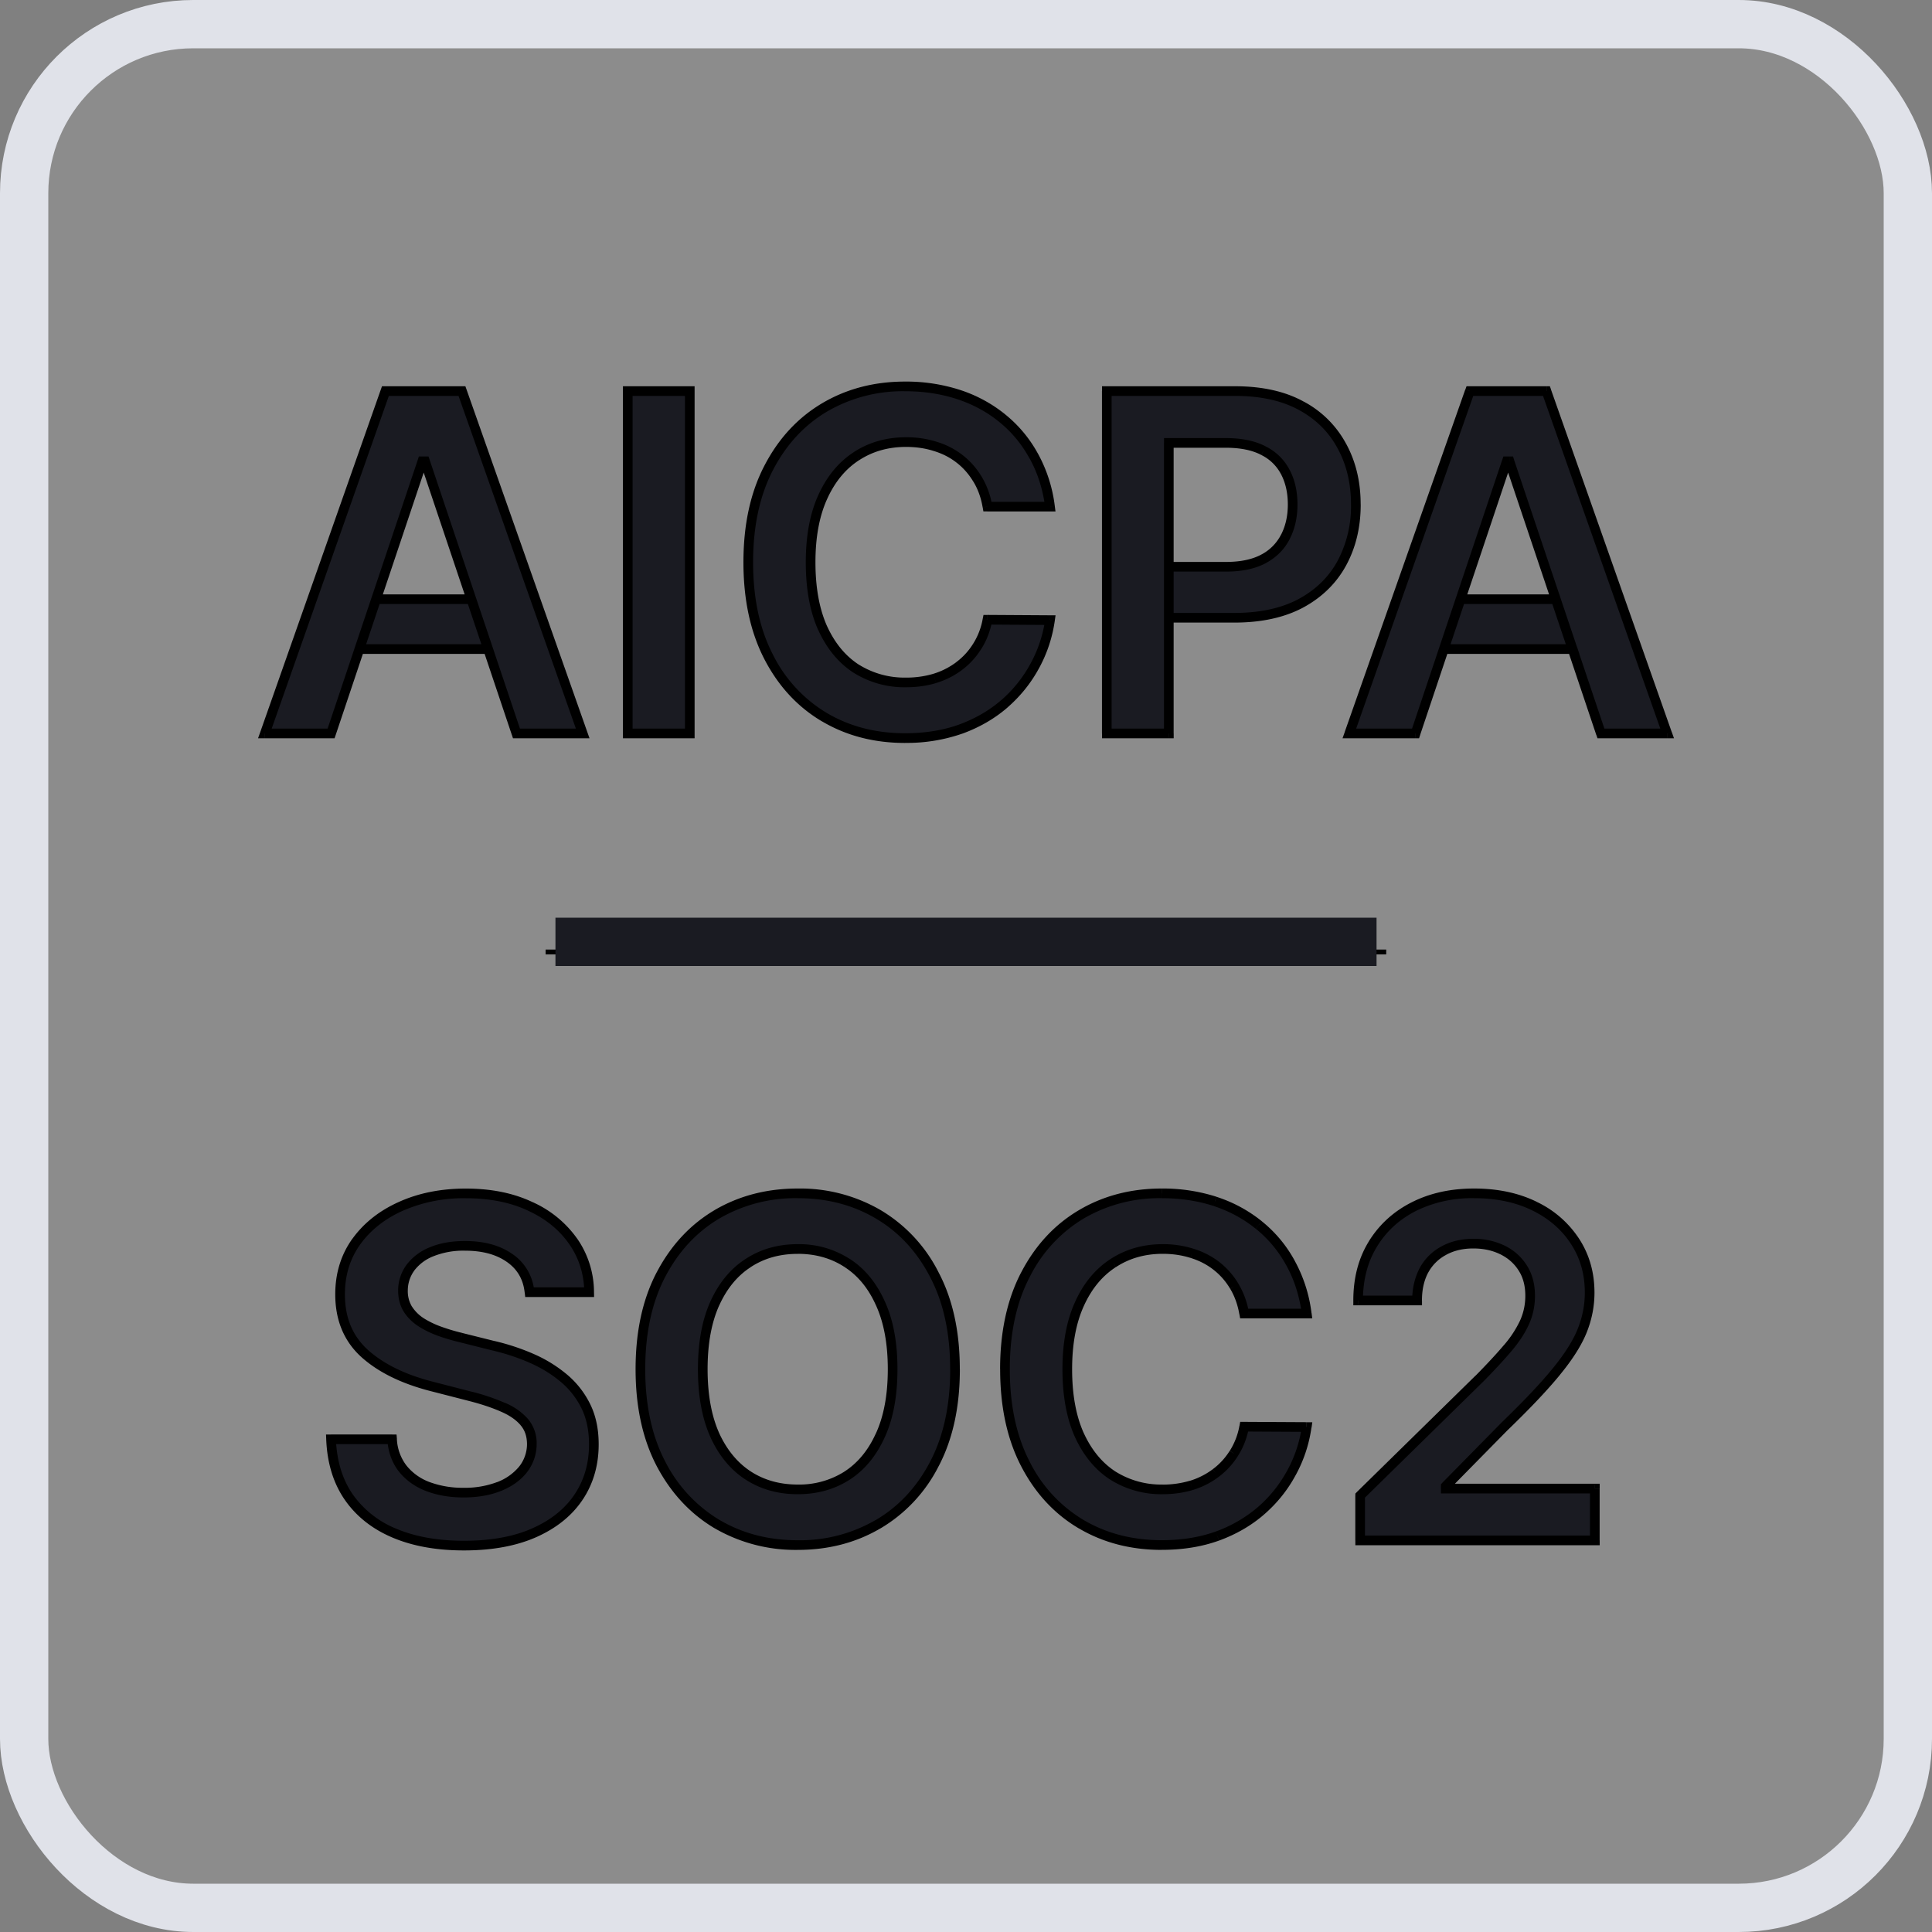 <svg fill="none" height="40" width="40" xmlns="http://www.w3.org/2000/svg">
  <rect width="100%" height="100%" fill="#808080" stroke="none"/>
  <rect rx="3.5" fill-opacity=".1" fill="#fff" y=".5" x=".5" height="39" width="39"></rect>
  <mask maskUnits="userSpaceOnUse" fill="#000" y="7" x="4.484" height="26" width="31" id="a">
    <path d="M4.484 7h31v26h-31z" fill="#fff"></path>
    <path d="M6.855 15.185h-1.37L7.98 8.097h1.585l2.498 7.088h-1.37L8.8 9.551h-.056l-1.89 5.634Zm.932-2.78h1.972l.347 1.032H7.44l.346-1.031ZM14.281 8.097v7.088h-1.284V8.097h1.284ZM21.739 10.489h-1.295a1.61 1.61 0 0 0-.204-.565 1.518 1.518 0 0 0-.875-.681 1.971 1.971 0 0 0-.606-.09c-.386 0-.727.096-1.025.29-.297.192-.53.473-.699.845-.168.369-.252.82-.252 1.353 0 .542.084.999.252 1.37.171.37.404.649.7.838.297.187.637.28 1.02.28.213 0 .411-.027.596-.083a1.63 1.63 0 0 0 .502-.252 1.54 1.54 0 0 0 .592-.962l1.294.006a2.787 2.787 0 0 1-.315.949c-.16.295-.368.556-.627.782-.258.224-.56.4-.907.526-.346.125-.73.187-1.152.187-.623 0-1.179-.144-1.668-.433a3.02 3.02 0 0 1-1.156-1.25c-.282-.544-.422-1.197-.422-1.958 0-.764.141-1.417.425-1.959.284-.544.67-.961 1.16-1.25A3.208 3.208 0 0 1 18.738 8c.395 0 .762.055 1.1.166.34.11.642.274.907.488.266.212.484.473.654.782.174.307.287.658.34 1.053ZM22.915 15.185V8.097h2.658c.544 0 1.001.101 1.37.304.372.204.652.483.841.838.192.353.288.755.288 1.204a2.5 2.5 0 0 1-.288 1.212 2.053 2.053 0 0 1-.848.834c-.373.2-.834.301-1.38.301h-1.357v-1.056h1.183c.319 0 .58-.055.782-.166.203-.11.353-.263.45-.457.1-.193.15-.416.15-.668 0-.251-.05-.473-.15-.664a1.01 1.01 0 0 0-.453-.447c-.203-.108-.465-.162-.786-.162H24.2v6.015h-1.284ZM29.307 15.185h-1.37l2.495-7.088h1.585l2.499 7.088h-1.37l-1.894-5.634h-.055l-1.89 5.634Zm.932-2.78h1.973l.346 1.032h-2.665l.346-1.031ZM10.963 26.753a.945.945 0 0 0-.409-.706c-.238-.168-.547-.253-.927-.253-.268 0-.498.04-.69.122-.19.08-.337.19-.439.328a.8.8 0 0 0-.055.859c.07.108.163.2.28.277.118.073.248.136.391.187.143.05.288.093.433.128l.664.166c.268.062.525.146.772.252.25.106.472.24.668.402.199.161.356.356.47.585.116.228.174.496.174.803 0 .415-.106.78-.318 1.097-.213.314-.52.56-.921.737-.4.175-.883.263-1.45.263-.552 0-1.03-.085-1.437-.256a2.14 2.14 0 0 1-.948-.748c-.226-.327-.348-.726-.367-1.197h1.264c.018.247.094.452.228.616.134.164.308.286.523.367.216.08.459.12.726.12.28 0 .524-.04.734-.124a1.19 1.19 0 0 0 .498-.353.852.852 0 0 0 .184-.533.678.678 0 0 0-.163-.457 1.193 1.193 0 0 0-.446-.304 4.309 4.309 0 0 0-.665-.222l-.806-.207c-.584-.15-1.045-.378-1.385-.682-.336-.307-.505-.714-.505-1.222 0-.417.113-.783.34-1.097.228-.314.538-.557.93-.73a3.233 3.233 0 0 1 1.333-.263c.503 0 .944.087 1.322.263.38.173.68.414.896.723.217.307.33.66.336 1.06h-1.236ZM19.773 28.349c0 .763-.143 1.418-.429 1.962a3.038 3.038 0 0 1-1.163 1.246 3.215 3.215 0 0 1-1.665.433c-.62 0-1.176-.145-1.668-.433a3.094 3.094 0 0 1-1.163-1.25c-.283-.544-.425-1.197-.425-1.958 0-.764.142-1.417.425-1.96a3.065 3.065 0 0 1 1.163-1.249 3.234 3.234 0 0 1 1.668-.432c.621 0 1.176.144 1.665.432.492.289.88.705 1.163 1.25.286.542.43 1.195.43 1.959Zm-1.29 0c0-.538-.085-.991-.253-1.36-.166-.372-.397-.652-.692-.841a1.835 1.835 0 0 0-1.021-.288c-.386 0-.726.096-1.021.288-.296.189-.528.469-.696.84-.166.37-.25.823-.25 1.36 0 .538.084.993.25 1.364.168.37.4.65.695.841.296.19.636.284 1.022.284.385 0 .725-.095 1.02-.284.296-.191.527-.472.693-.84.168-.372.252-.827.252-1.364ZM27.054 27.196H25.76a1.613 1.613 0 0 0-.204-.564 1.518 1.518 0 0 0-.876-.682 1.97 1.97 0 0 0-.605-.09c-.386 0-.727.097-1.025.29-.298.192-.53.474-.7.845-.168.37-.252.82-.252 1.354 0 .542.084.999.253 1.37.17.37.404.649.699.838.298.187.638.28 1.021.28.212 0 .41-.028.595-.083.187-.058.354-.142.502-.253a1.544 1.544 0 0 0 .592-.962l1.294.007a2.79 2.79 0 0 1-.315.948c-.159.296-.368.556-.626.783-.258.223-.56.399-.907.526-.346.124-.73.187-1.152.187-.623 0-1.18-.145-1.668-.433a3.019 3.019 0 0 1-1.156-1.25c-.282-.544-.423-1.197-.423-1.958 0-.764.142-1.417.426-1.96.284-.544.67-.96 1.16-1.249a3.209 3.209 0 0 1 1.66-.432c.395 0 .762.055 1.101.166.34.11.642.273.907.488.265.212.483.473.654.782.173.307.286.658.34 1.052ZM28.161 31.893v-.928l2.46-2.412c.236-.238.432-.449.59-.634.156-.184.274-.363.352-.536.079-.173.118-.358.118-.554 0-.224-.05-.415-.152-.574a1.012 1.012 0 0 0-.42-.374 1.35 1.35 0 0 0-.605-.132c-.233 0-.437.049-.613.146-.175.094-.311.23-.408.405a1.302 1.302 0 0 0-.142.626H28.12c0-.45.103-.84.308-1.173a2.08 2.08 0 0 1 .849-.772 2.734 2.734 0 0 1 1.245-.273c.476 0 .893.089 1.253.266.36.178.64.421.838.73.2.31.301.663.301 1.06 0 .265-.05.526-.152.782s-.28.54-.537.851c-.254.312-.61.689-1.07 1.132l-1.221 1.242v.049h3.087v1.073h-4.859Z"></path>
  </mask>
  <path d="M6.855 15.185h-1.37L7.98 8.097h1.585l2.498 7.088h-1.37L8.8 9.551h-.056l-1.89 5.634Zm.932-2.78h1.972l.347 1.032H7.44l.346-1.031ZM14.281 8.097v7.088h-1.284V8.097h1.284ZM21.739 10.489h-1.295a1.61 1.61 0 0 0-.204-.565 1.518 1.518 0 0 0-.875-.681 1.971 1.971 0 0 0-.606-.09c-.386 0-.727.096-1.025.29-.297.192-.53.473-.699.845-.168.369-.252.82-.252 1.353 0 .542.084.999.252 1.37.171.37.404.649.7.838.297.187.637.28 1.02.28.213 0 .411-.027.596-.083a1.63 1.63 0 0 0 .502-.252 1.54 1.54 0 0 0 .592-.962l1.294.006a2.787 2.787 0 0 1-.315.949c-.16.295-.368.556-.627.782-.258.224-.56.4-.907.526-.346.125-.73.187-1.152.187-.623 0-1.179-.144-1.668-.433a3.02 3.02 0 0 1-1.156-1.25c-.282-.544-.422-1.197-.422-1.958 0-.764.141-1.417.425-1.959.284-.544.67-.961 1.16-1.25A3.208 3.208 0 0 1 18.738 8c.395 0 .762.055 1.1.166.34.11.642.274.907.488.266.212.484.473.654.782.174.307.287.658.34 1.053ZM22.915 15.185V8.097h2.658c.544 0 1.001.101 1.37.304.372.204.652.483.841.838.192.353.288.755.288 1.204a2.5 2.5 0 0 1-.288 1.212 2.053 2.053 0 0 1-.848.834c-.373.2-.834.301-1.38.301h-1.357v-1.056h1.183c.319 0 .58-.055.782-.166.203-.11.353-.263.45-.457.1-.193.15-.416.15-.668 0-.251-.05-.473-.15-.664a1.01 1.01 0 0 0-.453-.447c-.203-.108-.465-.162-.786-.162H24.2v6.015h-1.284ZM29.307 15.185h-1.37l2.495-7.088h1.585l2.499 7.088h-1.37l-1.894-5.634h-.055l-1.89 5.634Zm.932-2.78h1.973l.346 1.032h-2.665l.346-1.031ZM10.963 26.753a.945.945 0 0 0-.409-.706c-.238-.168-.547-.253-.927-.253-.268 0-.498.04-.69.122-.19.08-.337.19-.439.328a.8.8 0 0 0-.055.859c.07.108.163.2.28.277.118.073.248.136.391.187.143.05.288.093.433.128l.664.166c.268.062.525.146.772.252.25.106.472.24.668.402.199.161.356.356.47.585.116.228.174.496.174.803 0 .415-.106.78-.318 1.097-.213.314-.52.56-.921.737-.4.175-.883.263-1.45.263-.552 0-1.03-.085-1.437-.256a2.14 2.14 0 0 1-.948-.748c-.226-.327-.348-.726-.367-1.197h1.264c.018.247.094.452.228.616.134.164.308.286.523.367.216.08.459.12.726.12.28 0 .524-.04.734-.124a1.19 1.19 0 0 0 .498-.353.852.852 0 0 0 .184-.533.678.678 0 0 0-.163-.457 1.193 1.193 0 0 0-.446-.304 4.309 4.309 0 0 0-.665-.222l-.806-.207c-.584-.15-1.045-.378-1.385-.682-.336-.307-.505-.714-.505-1.222 0-.417.113-.783.34-1.097.228-.314.538-.557.93-.73a3.233 3.233 0 0 1 1.333-.263c.503 0 .944.087 1.322.263.38.173.68.414.896.723.217.307.33.66.336 1.06h-1.236ZM19.773 28.349c0 .763-.143 1.418-.429 1.962a3.038 3.038 0 0 1-1.163 1.246 3.215 3.215 0 0 1-1.665.433c-.62 0-1.176-.145-1.668-.433a3.094 3.094 0 0 1-1.163-1.25c-.283-.544-.425-1.197-.425-1.958 0-.764.142-1.417.425-1.96a3.065 3.065 0 0 1 1.163-1.249 3.234 3.234 0 0 1 1.668-.432c.621 0 1.176.144 1.665.432.492.289.88.705 1.163 1.25.286.542.43 1.195.43 1.959Zm-1.29 0c0-.538-.085-.991-.253-1.36-.166-.372-.397-.652-.692-.841a1.835 1.835 0 0 0-1.021-.288c-.386 0-.726.096-1.021.288-.296.189-.528.469-.696.84-.166.37-.25.823-.25 1.36 0 .538.084.993.25 1.364.168.37.4.65.695.841.296.19.636.284 1.022.284.385 0 .725-.095 1.02-.284.296-.191.527-.472.693-.84.168-.372.252-.827.252-1.364ZM27.054 27.196H25.76a1.613 1.613 0 0 0-.204-.564 1.518 1.518 0 0 0-.876-.682 1.97 1.97 0 0 0-.605-.09c-.386 0-.727.097-1.025.29-.298.192-.53.474-.7.845-.168.37-.252.82-.252 1.354 0 .542.084.999.253 1.37.17.37.404.649.699.838.298.187.638.28 1.021.28.212 0 .41-.028.595-.083.187-.058.354-.142.502-.253a1.544 1.544 0 0 0 .592-.962l1.294.007a2.79 2.79 0 0 1-.315.948c-.159.296-.368.556-.626.783-.258.223-.56.399-.907.526-.346.124-.73.187-1.152.187-.623 0-1.18-.145-1.668-.433a3.019 3.019 0 0 1-1.156-1.25c-.282-.544-.423-1.197-.423-1.958 0-.764.142-1.417.426-1.96.284-.544.67-.96 1.16-1.249a3.209 3.209 0 0 1 1.66-.432c.395 0 .762.055 1.101.166.34.11.642.273.907.488.265.212.483.473.654.782.173.307.286.658.34 1.052ZM28.161 31.893v-.928l2.46-2.412c.236-.238.432-.449.59-.634.156-.184.274-.363.352-.536.079-.173.118-.358.118-.554 0-.224-.05-.415-.152-.574a1.012 1.012 0 0 0-.42-.374 1.35 1.35 0 0 0-.605-.132c-.233 0-.437.049-.613.146-.175.094-.311.23-.408.405a1.302 1.302 0 0 0-.142.626H28.12c0-.45.103-.84.308-1.173a2.08 2.08 0 0 1 .849-.772 2.734 2.734 0 0 1 1.245-.273c.476 0 .893.089 1.253.266.36.178.64.421.838.73.2.31.301.663.301 1.06 0 .265-.05.526-.152.782s-.28.54-.537.851c-.254.312-.61.689-1.07 1.132l-1.221 1.242v.049h3.087v1.073h-4.859Z" fill="#1A1B22"></path>
  <path mask="url(#a)" d="M11.296 19.76H28.7v-.1H11.296v.1Zm-4.441-4.575v.1h.072l.023-.068-.095-.032Zm-1.37 0-.095-.033-.047.133h.141v-.1ZM7.98 8.097v-.1h-.071l-.024.067.095.033Zm1.585 0 .094-.033-.024-.067h-.07v.1Zm2.498 7.088v.1h.142l-.047-.133-.095.033Zm-1.37 0-.095.032.023.068h.072v-.1ZM8.8 9.551l.095-.032-.023-.068H8.8v.1Zm-.056 0v-.1h-.072l-.022.068.094.032Zm-.957 2.855v-.1h-.072l-.023.068.095.032Zm1.972 0 .095-.032-.023-.068H9.76v.1Zm.347 1.031v.1h.139l-.044-.132-.095.032Zm-2.665 0-.095-.032-.044.132h.139v-.1Zm6.84-5.34h.1v-.1h-.1v.1Zm0 7.088v.1h.1v-.1h-.1Zm-1.284 0h-.1v.1h.1v-.1Zm0-7.088v-.1h-.1v.1h.1Zm8.742 2.392v.1h.114l-.015-.114-.1.014Zm-1.295 0-.098.017.014.082h.084v-.1Zm-.204-.565-.086.052.086-.052Zm-.37-.422.061-.079-.061.08Zm-.506-.26-.03.096h.001l.03-.095Zm-1.63.201.054.084-.054-.084Zm-.699.845.091.041-.09-.041Zm0 2.723-.09.042.09-.042Zm.7.838-.055.084h.001l.053-.084Zm1.616.197.028.096h.001l-.03-.096Zm.502-.252-.06-.08.06.08Zm.377-.409-.084-.054v.001l.084.053Zm.214-.553v-.1h-.082l-.016.081.098.018Zm1.295.006.099.015.016-.114h-.115v.1Zm-.315.949-.088-.048.088.048Zm-.627.782.066.076-.066-.076Zm-.907.526.034.094h.001l-.035-.094ZM15.915 13.6l-.089.046.089-.046Zm.003-3.918.089.046-.089-.046Zm1.16-1.25-.051-.086.05.087Zm2.762-.266.03-.095-.03.095Zm.906.488-.063.078.063-.078Zm.654.782-.087.049.087-.049Zm1.516 5.749h-.1v.1h.1v-.1Zm0-7.088v-.1h-.1v.1h.1Zm4.028.304-.048.088.048-.088Zm.841.838-.088.047.088-.047Zm0 2.416.088.048-.088-.048Zm-.848.834.048.088-.048-.088Zm-2.737.301h-.1v.1h.1v-.1Zm0-1.056v-.1h-.1v.1h.1Zm1.965-.166.048.088-.047-.088Zm.45-.457-.089-.045.09.045Zm0-1.332-.089.045.09-.045Zm-.453-.447-.047.089h.001l.046-.089Zm-1.962-.162v-.1h-.1v.1h.1Zm0 6.015v.1h.1v-.1h-.1Zm5.108 0v.1h.072l.023-.068-.095-.032Zm-1.37 0-.095-.033-.047.133h.141v-.1Zm2.495-7.088v-.1h-.07l-.024.067.094.033Zm1.585 0 .094-.033-.023-.067h-.071v.1Zm2.499 7.088v.1h.141l-.047-.133-.094.033Zm-1.37 0-.096.032.023.068h.072v-.1Zm-1.894-5.634.095-.032-.023-.068h-.072v.1Zm-.055 0v-.1h-.072l-.023.068.095.032Zm-.958 2.855v-.1h-.072l-.023.068.095.032Zm1.973 0 .094-.032-.023-.068h-.072v.1Zm.346 1.031v.1h.14l-.045-.132-.095.032Zm-2.665 0-.095-.032-.044.132h.14v-.1Zm-18.93 13.316-.1.01.01.09h.09v-.1Zm-.409-.706-.058.082.058-.082Zm-1.616-.131.039.092-.04-.092Zm-.44.328-.08-.059.08.06Zm-.155.474h-.1.1Zm.1.385-.085.052v.002l.085-.054Zm.28.277-.054.084h.001l.053-.084Zm.391.187-.033.094.033-.095Zm.433.128.024-.098-.024.098Zm.664.166-.024.097h.002l.022-.097Zm.772.252-.04.092h.001l.04-.092Zm.668.402-.063.077.063-.077ZM11.977 31l.082.056-.082-.056Zm-.921.737.04.091-.04-.091Zm-2.887.007-.038.092.038-.092Zm-.948-.748-.082.057.082-.057ZM6.854 29.8v-.1H6.75l.004.104.1-.004Zm1.264 0 .1-.008-.008-.092h-.092v.1Zm.228.616.077-.063-.077.063Zm.523.367-.036.093.036-.093Zm1.46-.004.037.093-.037-.093Zm.498-.353.079.063-.079-.063Zm.184-.533.1.001v-.002l-.1.001Zm-.163-.457-.075.066.075-.066Zm-.446-.304-.04.091.001.001.039-.092Zm-.665-.222-.025.097.025-.097Zm-.806-.207.025-.097-.025.097Zm-1.385-.682-.067.074.067-.074ZM7.38 25.7l-.08-.059.08.059Zm.931-.73.04.091h.001l-.04-.091Zm2.655 0-.042.09.042-.09Zm.896.723-.082.058.082-.058Zm.336 1.06v.1h.102l-.002-.103-.1.002Zm7.146 3.557-.088-.046.088.046Zm-1.163 1.246-.05-.086.05.086Zm-3.333 0-.05.086.05-.086Zm-1.163-1.25-.088.047.088-.046Zm0-3.917-.088-.047.088.047Zm1.163-1.25-.05-.086.05.086Zm3.333 0-.05.087.05-.087Zm1.163 1.25-.088.046.088-.046Zm-1.114.598-.092.041v.001l.092-.042Zm-.692-.84-.055.083.055-.084Zm-2.043 0 .055.084-.055-.084Zm-.695.84-.091-.04.09.04Zm0 2.724-.091.041.09-.04Zm.695.841-.054.084.054-.084Zm2.043 0 .053.084-.053-.084Zm.692-.84-.091-.042.09.041Zm8.824-2.517v.1h.115l-.015-.113-.1.013Zm-1.294 0-.099.017.015.083h.084v-.1Zm-.204-.564-.086.051.086-.051Zm-.37-.422.061-.079-.062.079Zm-.506-.26-.03.095h.001l.03-.095Zm-1.63.2.054.085-.054-.084Zm-.7.845.092.042-.091-.042Zm0 2.724-.09.041v.001l.09-.042Zm.7.838-.054.084.054-.084Zm1.616.197.029.096-.029-.096Zm.502-.253-.06-.08.06.08Zm.377-.408-.084-.054.084.054Zm.215-.554v-.1h-.083l-.015.082.098.018Zm1.294.007.1.014.016-.113h-.115v.1Zm-.315.948-.087-.047.087.047Zm-.626.783.065.075-.065-.075Zm-.907.526.034.094-.034-.094Zm-3.976-1.495-.09.046.09-.046Zm.003-3.918.089.046-.089-.046Zm1.16-1.25-.051-.086.05.086Zm2.761-.266.031-.095-.03.095Zm.907.488-.063.078.063-.078Zm.654.782-.087.048v.001l.087-.049Zm1.446 5.749h-.1v.1h.1v-.1Zm0-.928-.07-.071-.03.03v.041h.1Zm2.46-2.412.07.071h.002l-.071-.071Zm.942-1.17.091.041-.09-.041Zm-.034-1.128-.085.053.085-.053Zm-.42-.374-.044.09.045-.09Zm-1.218.014.048.088-.047-.088Zm-.408.405-.087-.049v.001l.087.048Zm-.142.626v.1h.1v-.1h-.1Zm-1.222 0h-.1v.1h.1v-.1Zm.308-1.173.086.052-.086-.052Zm.849-.772-.046-.09.046.09Zm2.498-.007.045-.09-.045.09Zm.838.73-.084.055.084-.055Zm.149 1.842-.093-.037.093.037Zm-.537.851-.077-.063.077.063Zm-1.07 1.132-.069-.072-.002.002.072.07Zm-1.221 1.242-.071-.07-.029.03v.04h.1Zm0 .049h-.1v.1h.1v-.1Zm3.087 0h.1v-.1h-.1v.1Zm0 1.073v.1h.1v-.1h-.1ZM6.855 15.085h-1.37v.2h1.37v-.2Zm-1.277.133L8.074 8.13l-.189-.066-2.495 7.088.188.066ZM7.98 8.197h1.585v-.2H7.98v.2Zm1.49-.067 2.5 7.088.188-.066-2.499-7.088-.189.066Zm2.593 6.955h-1.37v.2h1.37v-.2Zm-1.275.068L8.895 9.52l-.19.063 1.893 5.635.19-.064ZM8.8 9.451h-.056v.2H8.8v-.2Zm-.15.068-1.89 5.634.19.064 1.89-5.635-.19-.063Zm-.863 2.987h1.972v-.2H7.787v.2Zm1.877-.068.347 1.031.19-.064-.347-1.031-.19.064Zm.442.9H7.44v.2h2.665v-.2Zm-2.57.131.346-1.031-.19-.064-.346 1.031.19.064Zm6.645-5.372v7.088h.2V8.097h-.2Zm.1 6.988h-1.284v.2h1.284v-.2Zm-1.184.1V8.097h-.2v7.088h.2Zm-.1-6.988h1.284v-.2h-1.284v.2Zm8.742 2.192h-1.295v.2h1.295v-.2Zm-1.196.082a1.71 1.71 0 0 0-.217-.598l-.171.103c.092.152.156.328.19.53l.198-.035Zm-.217-.598a1.617 1.617 0 0 0-.395-.45l-.123.158c.138.107.253.239.346.395l.172-.103Zm-.395-.45a1.642 1.642 0 0 0-.537-.276l-.059.191c.178.054.336.135.473.243l.123-.158Zm-.536-.276a2.07 2.07 0 0 0-.636-.094v.2c.207 0 .399.028.575.085l.061-.19Zm-.636-.094c-.403 0-.764.101-1.08.306l.11.168c.28-.182.602-.274.97-.274v-.2Zm-1.079.306c-.316.204-.56.501-.736.887l.182.083c.162-.357.383-.622.662-.802l-.108-.168Zm-.736.887c-.176.386-.261.852-.261 1.395h.2c0-.523.082-.959.243-1.312l-.182-.083Zm-.261 1.395c0 .552.085 1.024.261 1.412l.182-.083c-.16-.355-.243-.797-.243-1.329h-.2Zm.262 1.412c.177.384.422.68.735.88l.108-.168c-.277-.178-.498-.44-.662-.796l-.181.085Zm.736.88a1.98 1.98 0 0 0 1.074.296v-.2a1.78 1.78 0 0 1-.967-.265l-.107.17Zm1.074.296c.221 0 .43-.028.624-.087l-.057-.191a1.963 1.963 0 0 1-.567.078v.2Zm.625-.087c.197-.061.375-.15.533-.268l-.12-.16a1.532 1.532 0 0 1-.472.237l.06.19Zm.532-.268c.16-.118.294-.264.402-.436l-.169-.106a1.386 1.386 0 0 1-.352.381l.119.161Zm.402-.435c.111-.173.187-.37.229-.589l-.197-.037a1.44 1.44 0 0 1-.2.518l.168.108Zm.13-.508 1.294.008.001-.2-1.294-.008-.001.2Zm1.196-.107c-.047.325-.148.63-.304.915l.176.096c.167-.306.276-.634.326-.982l-.198-.029Zm-.304.915a2.695 2.695 0 0 1-.604.755l.131.15c.267-.234.484-.504.649-.81l-.176-.095Zm-.604.754c-.249.216-.54.385-.876.508l.069.188c.357-.13.67-.312.938-.544l-.131-.152Zm-.875.508c-.334.12-.707.18-1.119.18v.2a3.48 3.48 0 0 0 1.186-.192l-.067-.188Zm-1.119.18c-.607 0-1.145-.14-1.617-.418l-.102.172c.506.299 1.08.447 1.719.447v-.2Zm-1.617-.418a2.92 2.92 0 0 1-1.118-1.209l-.178.092c.29.56.687.99 1.194 1.29l.102-.173Zm-1.118-1.209c-.273-.527-.411-1.164-.411-1.913h-.2c0 .774.143 1.443.433 2.005l.178-.092Zm-.411-1.913c0-.752.14-1.388.414-1.913l-.177-.092c-.293.56-.437 1.229-.437 2.005h.2Zm.414-1.913c.276-.53.65-.931 1.122-1.21l-.102-.172c-.507.3-.906.73-1.197 1.29l.177.092Zm1.122-1.21a3.109 3.109 0 0 1 1.61-.418v-.2c-.635 0-1.206.148-1.712.446l.102.173Zm1.61-.418c.385 0 .741.054 1.07.161l.062-.19a3.626 3.626 0 0 0-1.132-.171v.2Zm1.07.161c.328.107.62.264.875.47l.125-.155a2.919 2.919 0 0 0-.938-.505l-.062.19Zm.875.471c.255.204.464.454.629.753l.175-.097a2.698 2.698 0 0 0-.68-.812l-.124.156Zm.63.753c.166.295.275.633.327 1.017l.198-.027a3.008 3.008 0 0 0-.351-1.088l-.175.098Zm1.702 5.7V8.097h-.2v7.088h.2Zm-.1-6.988h2.658v-.2h-2.658v.2Zm2.658 0c.532 0 .971.1 1.322.292l.096-.175c-.387-.213-.862-.317-1.418-.317v.2Zm1.322.292c.355.194.621.46.8.797l.177-.094a2.13 2.13 0 0 0-.88-.878l-.097.175Zm.801.798c.183.336.275.721.275 1.156h.2c0-.464-.098-.882-.299-1.252l-.176.096Zm.275 1.156a2.4 2.4 0 0 1-.275 1.164l.176.096c.2-.37.3-.79.3-1.26h-.2Zm-.275 1.164c-.181.335-.45.6-.808.794l.096.176c.39-.212.687-.504.888-.874l-.176-.096Zm-.807.794c-.356.19-.799.289-1.334.289v.2c.559 0 1.037-.103 1.429-.313l-.095-.176Zm-1.334.289H24.2v.2h1.356v-.2Zm-1.256.1v-1.056h-.2v1.056h.2Zm-.1-.956h1.183v-.2H24.2v.2Zm1.183 0c.33 0 .608-.057.83-.178l-.095-.176c-.184.1-.427.154-.735.154v.2Zm.83-.178c.22-.12.385-.287.492-.5l-.18-.09a.948.948 0 0 1-.407.414l.095.176Zm.491-.499c.108-.21.16-.449.16-.713h-.2c0 .238-.047.444-.138.622l.178.091Zm.16-.713c0-.265-.052-.503-.16-.711l-.177.092c.09.175.137.38.137.619h.2Zm-.16-.71a1.11 1.11 0 0 0-.496-.49l-.092.177a.911.911 0 0 1 .41.403l.179-.09Zm-.495-.49c-.222-.118-.502-.174-.833-.174v.2c.31 0 .555.052.739.15l.094-.176Zm-.833-.174H24.2v.2h1.176v-.2Zm-1.276.1v6.015h.2V9.17h-.2Zm.1 5.915h-1.284v.2h1.284v-.2Zm5.108 0h-1.37v.2h1.37v-.2Zm-1.276.133 2.495-7.088-.189-.066-2.495 7.088.189.066Zm2.4-7.021h1.586v-.2h-1.585v.2Zm1.492-.067 2.499 7.088.188-.066-2.499-7.088-.188.066Zm2.593 6.955h-1.37v.2h1.37v-.2Zm-1.276.068L31.347 9.52l-.19.063 1.893 5.635.19-.064Zm-1.988-5.702h-.055v.2h.055v-.2Zm-.15.068-1.89 5.634.19.064 1.89-5.635-.19-.063Zm-.863 2.987h1.973v-.2h-1.973v.2Zm1.878-.068.346 1.031.19-.064-.347-1.031-.19.064Zm.441.9h-2.665v.2h2.665v-.2Zm-2.57.131.346-1.031-.19-.064-.346 1.031.19.064ZM11.062 26.743a1.045 1.045 0 0 0-.45-.778l-.115.164c.215.151.337.36.366.635l.199-.021Zm-.45-.777c-.26-.184-.59-.272-.985-.272v.2c.366 0 .653.081.87.235l.115-.164Zm-.985-.272c-.278 0-.521.042-.728.13l.078.184a1.67 1.67 0 0 1 .65-.114v-.2Zm-.728.13a1.12 1.12 0 0 0-.481.361l.16.119a.92.92 0 0 1 .399-.296l-.078-.185Zm-.481.361a.9.9 0 0 0-.175.532l.2.003a.7.7 0 0 1 .136-.416l-.161-.119Zm-.175.534c0 .163.037.31.115.436l.17-.105a.618.618 0 0 1-.085-.332h-.2Zm.116.438c.077.121.181.223.31.306l.109-.167a.817.817 0 0 1-.25-.247l-.17.108Zm.311.307c.124.078.262.144.41.197l.068-.189a1.875 1.875 0 0 1-.372-.177l-.106.17Zm.41.197c.147.052.295.095.444.13l.046-.194a4.085 4.085 0 0 1-.422-.125l-.067.189Zm.443.13.664.167.049-.194-.665-.166-.048.194Zm.666.167c.262.061.513.143.755.247l.079-.184a4.676 4.676 0 0 0-.789-.258l-.045.195Zm.755.247c.241.103.455.232.644.387l.127-.154a2.819 2.819 0 0 0-.693-.417l-.078.184Zm.644.387c.188.153.336.337.445.553l.178-.09a1.882 1.882 0 0 0-.497-.618l-.126.155Zm.445.553c.107.212.162.463.162.758h.2c0-.32-.06-.604-.184-.848l-.178.09Zm.162.758c0 .397-.101.743-.302 1.041l.167.111c.224-.334.335-.72.335-1.152h-.2Zm-.301 1.04c-.2.297-.491.531-.879.702l.081.183c.416-.184.739-.44.963-.772l-.165-.112Zm-.878.702c-.384.169-.852.255-1.41.255v.2c.577 0 1.075-.09 1.49-.272l-.08-.183Zm-1.41.255c-.542 0-1.007-.084-1.398-.248l-.077.184c.42.177.913.264 1.475.264v-.2Zm-1.398-.248a2.04 2.04 0 0 1-.905-.713l-.164.114c.24.345.572.606.992.783l.077-.184Zm-.905-.713c-.213-.309-.33-.689-.349-1.144l-.2.008c.02.486.146.904.385 1.25l.164-.114Zm-.449-1.04h1.264v-.2H6.854v.2Zm1.164-.093c.02.264.102.49.25.672l.155-.126a.974.974 0 0 1-.206-.56l-.2.014Zm.25.672c.146.179.336.31.565.397l.07-.187a1.109 1.109 0 0 1-.48-.336l-.154.126Zm.566.397c.23.086.484.128.761.128v-.2a1.97 1.97 0 0 1-.692-.115l-.07.187Zm.761.128c.29 0 .547-.043.77-.132l-.073-.186a1.887 1.887 0 0 1-.697.118v.2Zm.771-.132c.226-.09.407-.217.54-.383l-.157-.125a1.09 1.09 0 0 1-.457.323l.074.185Zm.54-.384a.952.952 0 0 0 .205-.594l-.2-.002a.753.753 0 0 1-.162.472l.157.124Zm.205-.596a.777.777 0 0 0-.188-.522l-.15.133c.088.099.136.227.138.392l.2-.003Zm-.187-.521a1.29 1.29 0 0 0-.483-.331l-.078.184c.181.076.316.17.41.278l.15-.131Zm-.482-.33a4.391 4.391 0 0 0-.68-.228l-.05.194c.25.064.466.136.65.216l.08-.183Zm-.68-.227-.806-.208-.05.194.806.207.05-.194Zm-.806-.208c-.573-.147-1.019-.369-1.343-.66l-.133.15c.354.318.831.55 1.426.704l.05-.194Zm-1.342-.66c-.314-.285-.473-.664-.473-1.147h-.2c0 .532.178.968.538 1.296l.135-.148Zm-.473-1.147c0-.398.108-.743.32-1.038l-.162-.118c-.24.333-.358.72-.358 1.156h.2Zm.32-1.038c.217-.298.513-.531.89-.698l-.08-.183c-.407.18-.732.434-.971.763l.161.118Zm.891-.698a3.132 3.132 0 0 1 1.292-.254v-.2c-.508 0-.967.09-1.373.271l.081.183Zm1.292-.254c.491 0 .917.085 1.28.253l.084-.181c-.394-.183-.85-.272-1.364-.272v.2Zm1.28.254c.367.166.65.396.857.69l.163-.115a2.255 2.255 0 0 0-.937-.757l-.082.182Zm.857.69c.204.29.31.623.317 1.003l.2-.004a1.946 1.946 0 0 0-.354-1.115l-.163.116Zm.417.901h-1.236v.2h1.236v-.2Zm7.475 1.696c0 .751-.14 1.388-.417 1.916l.177.093c.295-.562.44-1.233.44-2.01h-.2Zm-.417 1.916c-.276.527-.651.927-1.125 1.206l.1.172a3.139 3.139 0 0 0 1.202-1.286l-.177-.092ZM18.13 31.47a3.116 3.116 0 0 1-1.614.419v.2c.636 0 1.21-.149 1.715-.447l-.101-.172Zm-1.614.419c-.605 0-1.143-.14-1.618-.42l-.101.173a3.333 3.333 0 0 0 1.719.447v-.2Zm-1.618-.419a2.994 2.994 0 0 1-1.125-1.21l-.177.093c.294.557.694.988 1.2 1.289l.102-.172Zm-1.125-1.21c-.275-.527-.414-1.163-.414-1.912h-.2c0 .773.144 1.443.437 2.005l.177-.093Zm-.414-1.912c0-.752.14-1.388.414-1.913l-.177-.093c-.293.56-.437 1.23-.437 2.006h.2Zm.414-1.913c.278-.53.653-.931 1.125-1.21l-.101-.172c-.507.299-.907.73-1.201 1.29l.177.092Zm1.125-1.21a3.133 3.133 0 0 1 1.618-.418v-.2c-.637 0-1.211.148-1.72.446l.102.173Zm1.618-.418c.604 0 1.141.14 1.614.419l.101-.173a3.315 3.315 0 0 0-1.715-.446v.2Zm1.614.419c.474.278.849.68 1.125 1.209l.177-.093a3.134 3.134 0 0 0-1.201-1.289l-.101.173Zm1.125 1.21c.277.524.417 1.16.417 1.912h.2c0-.776-.145-1.446-.44-2.006l-.177.093Zm-.674 1.912c0-.548-.085-1.016-.261-1.402l-.182.083c.16.353.243.79.243 1.319h.2Zm-.261-1.401c-.173-.387-.415-.683-.73-.885l-.107.169c.276.177.495.44.654.797l.183-.081Zm-.73-.884a1.935 1.935 0 0 0-1.075-.304v.2c.368 0 .69.091.967.271l.109-.167Zm-1.075-.304c-.402 0-.762.1-1.075.304l.109.167c.277-.18.599-.27.966-.27v-.2Zm-1.074.303c-.315.202-.558.498-.733.884l.182.083c.162-.357.382-.621.659-.798l-.108-.169Zm-.733.884c-.174.386-.258.854-.258 1.402h.2c0-.528.081-.967.24-1.32l-.182-.082Zm-.258 1.402c0 .547.084 1.016.258 1.404l.182-.081c-.159-.356-.24-.796-.24-1.323h-.2Zm.258 1.405c.175.384.418.68.732.883l.109-.168c-.277-.18-.497-.444-.66-.798l-.181.083Zm.733.883c.313.201.672.3 1.075.3v-.2c-.369 0-.69-.09-.967-.268l-.108.168Zm1.075.3c.402 0 .761-.099 1.074-.3l-.107-.168a1.751 1.751 0 0 1-.968.268v.2Zm1.075-.3c.314-.203.556-.5.729-.884l-.183-.082c-.159.355-.378.619-.655.798l.109.168Zm.729-.883c.176-.388.261-.858.261-1.405h-.2c0 .527-.082.967-.243 1.322l.182.083Zm8.733-2.658H25.76v.2h1.294v-.2Zm-1.195.083a1.711 1.711 0 0 0-.218-.599l-.17.104c.091.152.155.328.19.53l.197-.035Zm-.217-.598a1.617 1.617 0 0 0-.395-.45l-.123.158c.138.107.253.238.346.394l.172-.102Zm-.395-.45a1.643 1.643 0 0 0-.538-.276l-.058.19c.178.055.335.136.473.244l.123-.158Zm-.536-.276a2.07 2.07 0 0 0-.636-.095v.2c.207 0 .399.029.575.085l.06-.19Zm-.636-.095c-.403 0-.764.102-1.08.307l.11.168c.28-.183.602-.275.97-.275v-.2Zm-1.08.307c-.315.203-.56.5-.735.887l.182.083c.162-.357.383-.622.662-.802l-.108-.168Zm-.735.887c-.176.386-.262.852-.262 1.395h.2c0-.523.083-.96.244-1.312l-.182-.083Zm-.262 1.395c0 .552.086 1.023.262 1.412l.182-.083c-.161-.355-.244-.797-.244-1.33h-.2Zm.262 1.412c.178.384.422.679.736.88l.108-.168c-.277-.178-.498-.441-.662-.796l-.182.084Zm.737.88a1.98 1.98 0 0 0 1.074.296v-.2a1.78 1.78 0 0 1-.968-.265l-.106.17Zm1.074.296c.221 0 .43-.029.624-.087l-.058-.192a1.962 1.962 0 0 1-.566.08v.2Zm.625-.087c.197-.061.375-.15.532-.269l-.12-.16a1.53 1.53 0 0 1-.471.238l.059.19Zm.531-.268c.16-.119.295-.264.403-.436l-.17-.106a1.382 1.382 0 0 1-.351.38l.118.162Zm.402-.435c.112-.173.188-.37.23-.59l-.197-.036a1.442 1.442 0 0 1-.2.518l.168.108Zm.13-.508 1.295.007v-.2l-1.293-.007-.002.2Zm1.196-.107c-.046.325-.148.63-.303.915l.175.095c.167-.306.276-.633.326-.982l-.198-.028Zm-.304.915a2.694 2.694 0 0 1-.604.754l.132.15c.267-.233.483-.503.648-.81l-.176-.094Zm-.604.754a2.79 2.79 0 0 1-.875.508l.069.188c.356-.131.67-.312.937-.545l-.13-.15Zm-.875.508c-.333.12-.706.18-1.118.18v.2c.432 0 .828-.063 1.186-.192l-.068-.188Zm-1.118.18c-.607 0-1.145-.14-1.618-.418l-.101.172c.506.299 1.08.447 1.719.447v-.2Zm-1.618-.418a2.92 2.92 0 0 1-1.118-1.21l-.177.093c.29.56.687.99 1.194 1.29l.101-.173Zm-1.118-1.21c-.272-.527-.41-1.163-.41-1.912h-.2c0 .773.142 1.443.433 2.005l.177-.092Zm-.41-1.912c0-.752.139-1.388.414-1.913l-.178-.093c-.292.56-.437 1.23-.437 2.006h.2Zm.414-1.913a2.94 2.94 0 0 1 1.121-1.21l-.101-.172c-.507.299-.906.73-1.198 1.29l.178.092Zm1.121-1.21a3.108 3.108 0 0 1 1.61-.418v-.2c-.634 0-1.206.148-1.711.446l.101.173Zm1.61-.418c.386 0 .742.054 1.07.16l.062-.19a3.624 3.624 0 0 0-1.131-.17v.2Zm1.07.16c.328.108.62.265.875.472l.126-.156a2.918 2.918 0 0 0-.939-.505l-.062.19Zm.876.472a2.5 2.5 0 0 1 .629.752l.175-.096a2.697 2.697 0 0 0-.68-.812L26 25.44Zm.63.753c.165.295.275.633.326 1.016l.199-.026a3.012 3.012 0 0 0-.352-1.088l-.174.098Zm1.632 5.7v-.928h-.2v.928h.2Zm-.03-.856 2.46-2.413-.14-.143-2.46 2.413.14.143Zm2.462-2.414c.236-.239.434-.452.593-.639l-.152-.13c-.155.183-.35.392-.583.629l.142.14Zm.593-.639c.162-.19.285-.376.368-.56l-.182-.082a2.224 2.224 0 0 1-.338.513l.152.13Zm.368-.56c.085-.186.127-.385.127-.595h-.2c0 .183-.037.353-.109.513l.182.082Zm.127-.595c0-.239-.055-.45-.168-.628l-.169.107c.09.14.137.313.137.521h.2Zm-.168-.628a1.112 1.112 0 0 0-.459-.41l-.088.18c.161.08.287.192.378.337l.17-.107Zm-.459-.41a1.45 1.45 0 0 0-.65-.142v.2c.213 0 .4.042.561.122l.089-.18Zm-.65-.142c-.247 0-.468.052-.66.158l.096.175c.158-.087.345-.133.564-.133v-.2Zm-.66.158a1.1 1.1 0 0 0-.448.444l.175.097a.9.9 0 0 1 .368-.365l-.095-.176Zm-.449.445a1.4 1.4 0 0 0-.154.674h.2c0-.23.045-.42.13-.579l-.176-.095Zm-.054.574H28.12v.2h1.222v-.2Zm-1.122.1c0-.434.1-.806.294-1.12l-.17-.106c-.217.35-.323.76-.323 1.226h.2Zm.294-1.12c.195-.317.463-.561.808-.736l-.09-.178c-.377.19-.673.46-.889.808l.17.105Zm.807-.736a2.636 2.636 0 0 1 1.201-.262v-.2c-.481 0-.912.093-1.29.284l.09.178Zm1.201-.262c.463 0 .865.086 1.209.256l.089-.18c-.377-.185-.81-.276-1.298-.276v.2Zm1.209.256c.345.17.61.402.798.695l.168-.109a2.143 2.143 0 0 0-.877-.765l-.089.179Zm.798.695c.19.292.285.625.285 1.005h.2c0-.415-.105-.787-.317-1.114l-.168.109Zm.285 1.005c0 .252-.048.5-.145.745l.186.074c.106-.268.159-.541.159-.82h-.2Zm-.145.745c-.097.243-.269.518-.521.825l.154.127c.26-.316.446-.61.553-.878l-.186-.074Zm-.521.825c-.25.307-.604.681-1.062 1.123l.14.144c.46-.445.82-.825 1.077-1.14l-.155-.127Zm-1.063 1.125L29.861 30.7l.142.14 1.222-1.242-.142-.14Zm-1.251 1.312v.049h.2v-.049h-.2Zm.1.149h3.087v-.2h-3.087v.2Zm2.987-.1v1.073h.2V30.82h-.2Zm.1.973h-4.859v.2h4.86v-.2Z" fill="#000"></path>
  <path d="M11.5 19h17v1h-17z" fill="#1A1B22"></path>
  <rect rx="3.5" stroke="#E0E2E9" y=".5" x=".5" height="39" width="39"></rect>
</svg>
